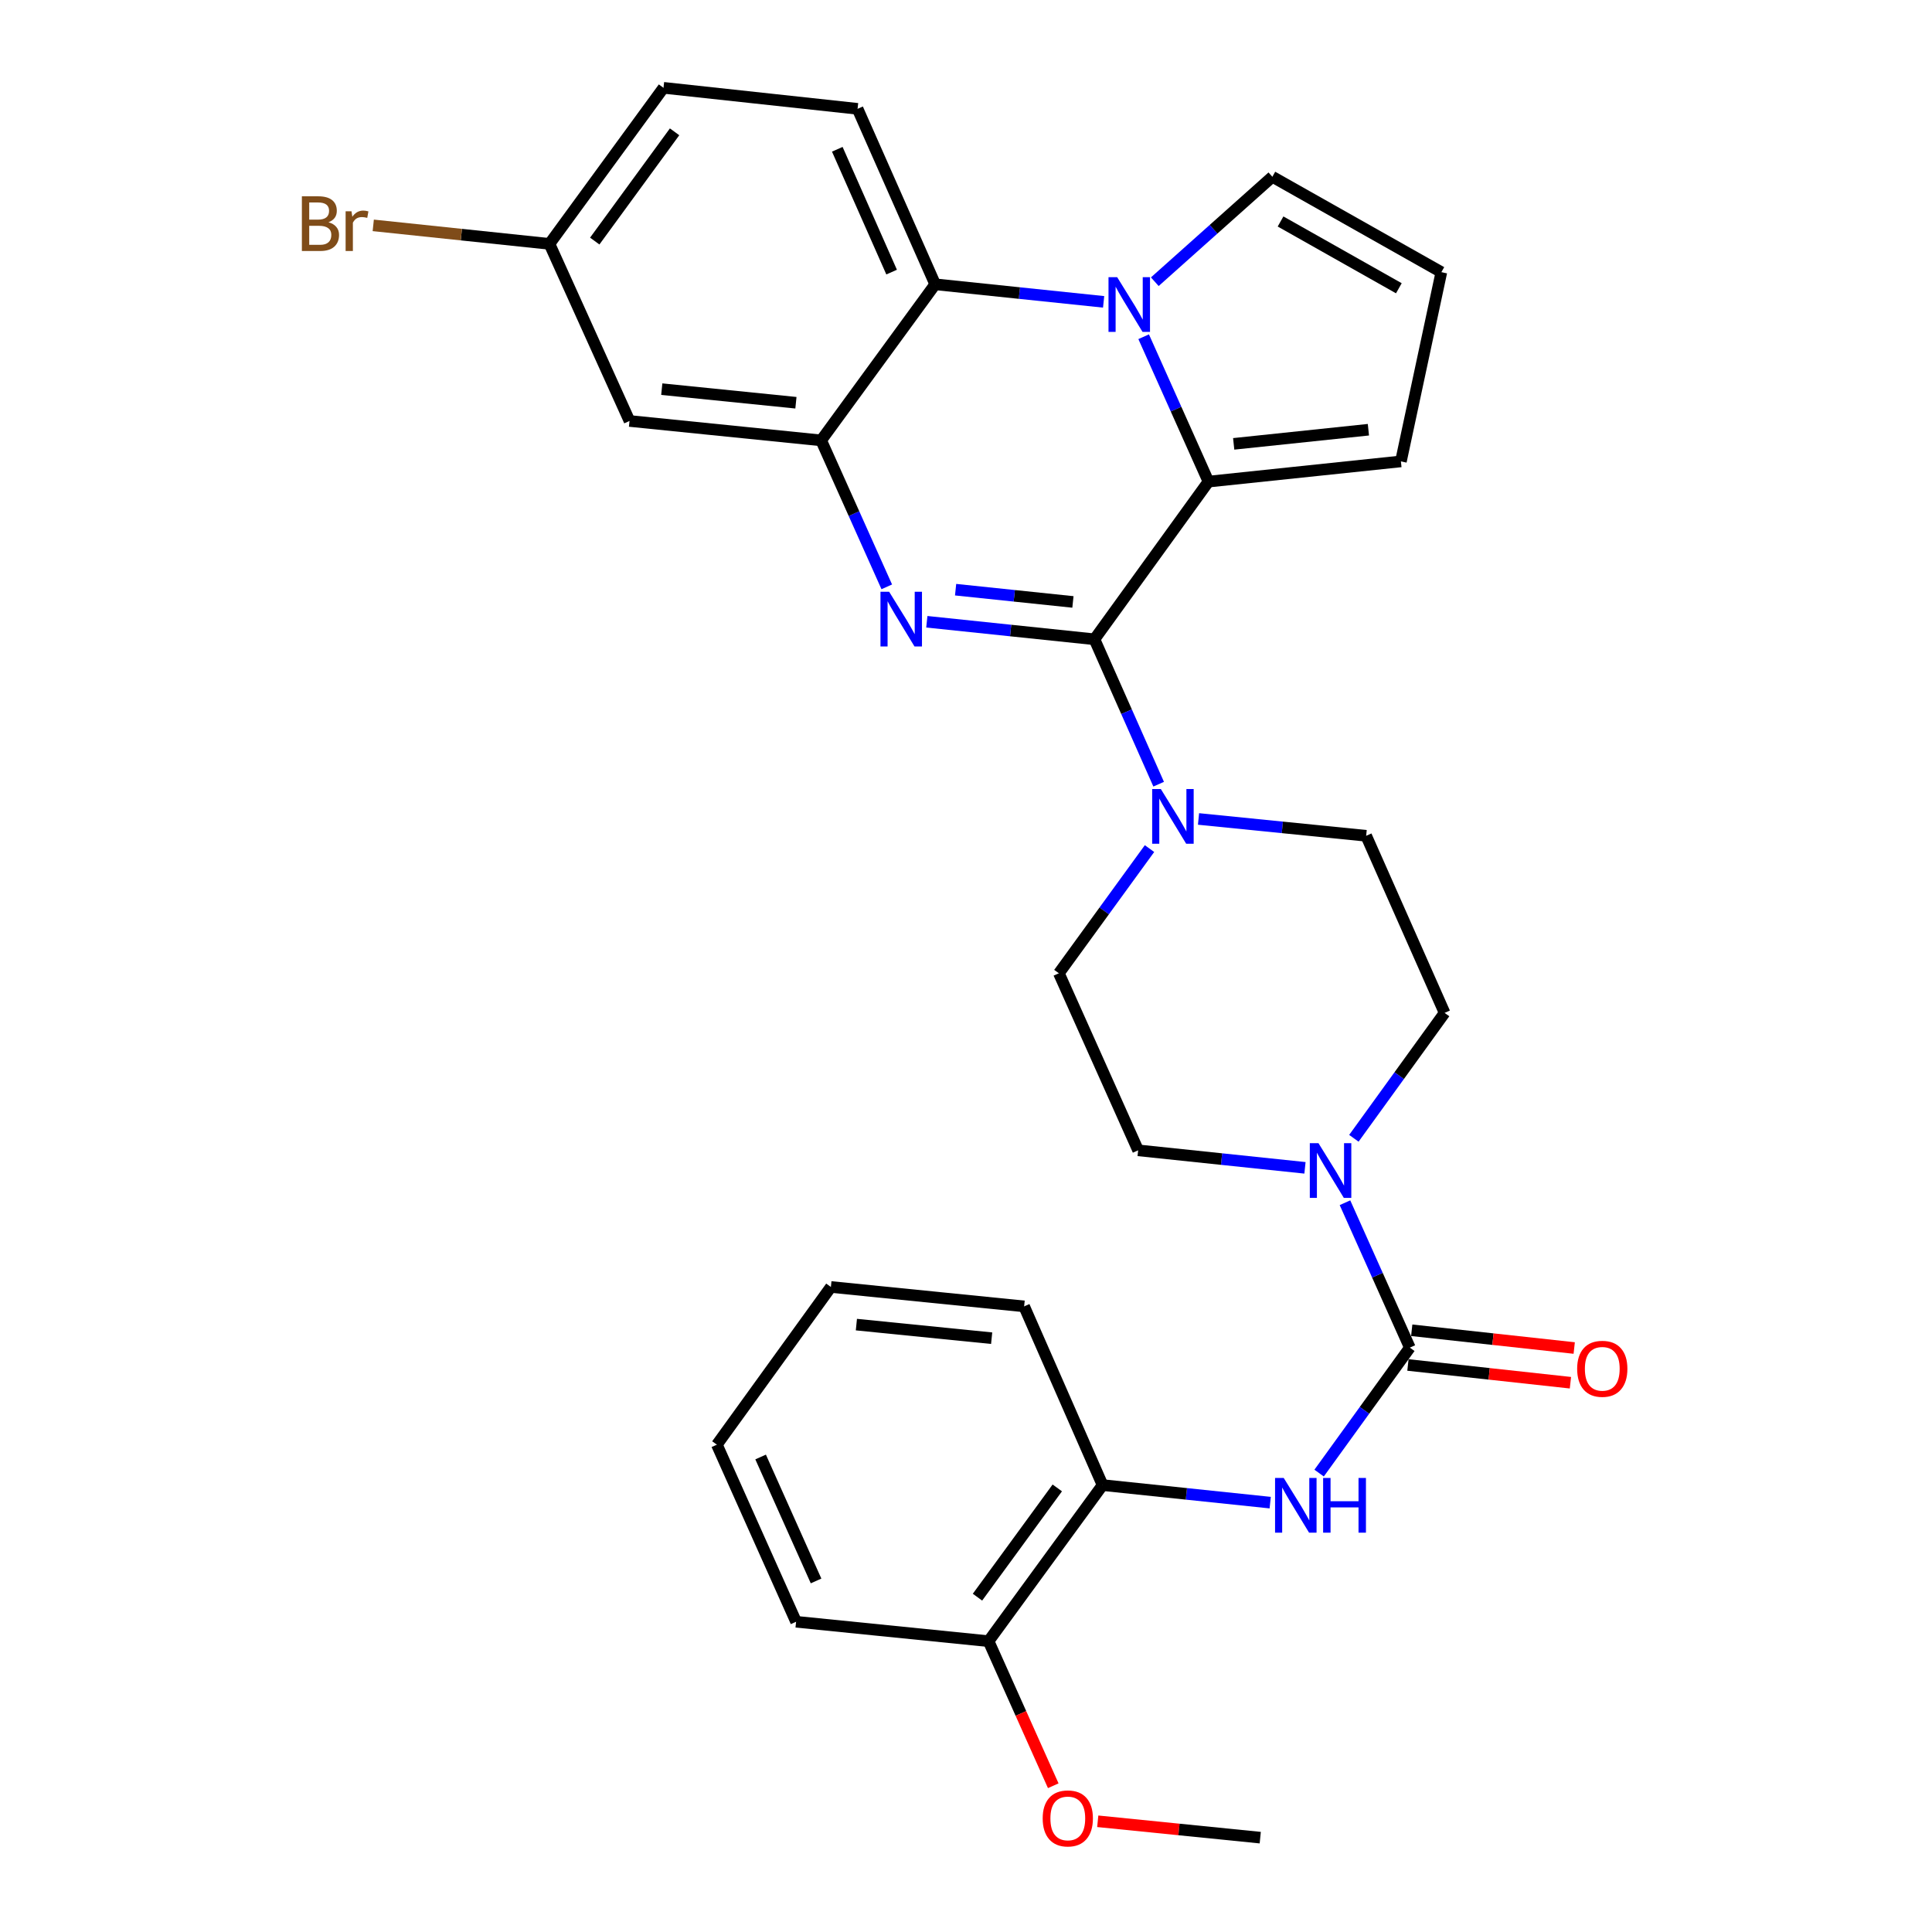 <?xml version='1.0' encoding='iso-8859-1'?>
<svg version='1.1' baseProfile='full'
              xmlns='http://www.w3.org/2000/svg'
                      xmlns:rdkit='http://www.rdkit.org/xml'
                      xmlns:xlink='http://www.w3.org/1999/xlink'
                  xml:space='preserve'
width='1000px' height='1000px' viewBox='0 0 1000 1000'>
<!-- END OF HEADER -->
<rect style='opacity:1.0;fill:#FFFFFF;stroke:none' width='1000' height='1000' x='0' y='0'> </rect>
<path class='bond-0' d='M 566.483,330.89 L 523.105,326.359' style='fill:none;fill-rule:evenodd;stroke:#000000;stroke-width:6px;stroke-linecap:butt;stroke-linejoin:miter;stroke-opacity:1' />
<path class='bond-0' d='M 523.105,326.359 L 479.727,321.827' style='fill:none;fill-rule:evenodd;stroke:#0000FF;stroke-width:6px;stroke-linecap:butt;stroke-linejoin:miter;stroke-opacity:1' />
<path class='bond-0' d='M 555.347,311.562 L 524.982,308.389' style='fill:none;fill-rule:evenodd;stroke:#000000;stroke-width:6px;stroke-linecap:butt;stroke-linejoin:miter;stroke-opacity:1' />
<path class='bond-0' d='M 524.982,308.389 L 494.618,305.217' style='fill:none;fill-rule:evenodd;stroke:#0000FF;stroke-width:6px;stroke-linecap:butt;stroke-linejoin:miter;stroke-opacity:1' />
<path class='bond-2' d='M 566.483,330.89 L 625.501,249.279' style='fill:none;fill-rule:evenodd;stroke:#000000;stroke-width:6px;stroke-linecap:butt;stroke-linejoin:miter;stroke-opacity:1' />
<path class='bond-6' d='M 566.483,330.89 L 583.101,368.392' style='fill:none;fill-rule:evenodd;stroke:#000000;stroke-width:6px;stroke-linecap:butt;stroke-linejoin:miter;stroke-opacity:1' />
<path class='bond-6' d='M 583.101,368.392 L 599.718,405.893' style='fill:none;fill-rule:evenodd;stroke:#0000FF;stroke-width:6px;stroke-linecap:butt;stroke-linejoin:miter;stroke-opacity:1' />
<path class='bond-3' d='M 458.994,303.748 L 442.012,265.844' style='fill:none;fill-rule:evenodd;stroke:#0000FF;stroke-width:6px;stroke-linecap:butt;stroke-linejoin:miter;stroke-opacity:1' />
<path class='bond-3' d='M 442.012,265.844 L 425.03,227.94' style='fill:none;fill-rule:evenodd;stroke:#000000;stroke-width:6px;stroke-linecap:butt;stroke-linejoin:miter;stroke-opacity:1' />
<path class='bond-1' d='M 591.957,174.29 L 608.729,211.784' style='fill:none;fill-rule:evenodd;stroke:#0000FF;stroke-width:6px;stroke-linecap:butt;stroke-linejoin:miter;stroke-opacity:1' />
<path class='bond-1' d='M 608.729,211.784 L 625.501,249.279' style='fill:none;fill-rule:evenodd;stroke:#000000;stroke-width:6px;stroke-linecap:butt;stroke-linejoin:miter;stroke-opacity:1' />
<path class='bond-5' d='M 571.235,156.237 L 527.641,151.694' style='fill:none;fill-rule:evenodd;stroke:#0000FF;stroke-width:6px;stroke-linecap:butt;stroke-linejoin:miter;stroke-opacity:1' />
<path class='bond-5' d='M 527.641,151.694 L 484.048,147.151' style='fill:none;fill-rule:evenodd;stroke:#000000;stroke-width:6px;stroke-linecap:butt;stroke-linejoin:miter;stroke-opacity:1' />
<path class='bond-10' d='M 597.722,145.816 L 628.148,118.655' style='fill:none;fill-rule:evenodd;stroke:#0000FF;stroke-width:6px;stroke-linecap:butt;stroke-linejoin:miter;stroke-opacity:1' />
<path class='bond-10' d='M 628.148,118.655 L 658.574,91.495' style='fill:none;fill-rule:evenodd;stroke:#000000;stroke-width:6px;stroke-linecap:butt;stroke-linejoin:miter;stroke-opacity:1' />
<path class='bond-12' d='M 625.501,249.279 L 725.11,238.82' style='fill:none;fill-rule:evenodd;stroke:#000000;stroke-width:6px;stroke-linecap:butt;stroke-linejoin:miter;stroke-opacity:1' />
<path class='bond-12' d='M 638.556,229.742 L 708.282,222.421' style='fill:none;fill-rule:evenodd;stroke:#000000;stroke-width:6px;stroke-linecap:butt;stroke-linejoin:miter;stroke-opacity:1' />
<path class='bond-9' d='M 425.03,227.94 L 325.833,217.892' style='fill:none;fill-rule:evenodd;stroke:#000000;stroke-width:6px;stroke-linecap:butt;stroke-linejoin:miter;stroke-opacity:1' />
<path class='bond-9' d='M 411.971,208.458 L 342.533,201.425' style='fill:none;fill-rule:evenodd;stroke:#000000;stroke-width:6px;stroke-linecap:butt;stroke-linejoin:miter;stroke-opacity:1' />
<path class='bond-32' d='M 425.03,227.94 L 484.048,147.151' style='fill:none;fill-rule:evenodd;stroke:#000000;stroke-width:6px;stroke-linecap:butt;stroke-linejoin:miter;stroke-opacity:1' />
<path class='bond-4' d='M 729.727,697.527 L 712.942,660.028' style='fill:none;fill-rule:evenodd;stroke:#000000;stroke-width:6px;stroke-linecap:butt;stroke-linejoin:miter;stroke-opacity:1' />
<path class='bond-4' d='M 712.942,660.028 L 696.157,622.529' style='fill:none;fill-rule:evenodd;stroke:#0000FF;stroke-width:6px;stroke-linecap:butt;stroke-linejoin:miter;stroke-opacity:1' />
<path class='bond-8' d='M 729.727,697.527 L 706.248,729.999' style='fill:none;fill-rule:evenodd;stroke:#000000;stroke-width:6px;stroke-linecap:butt;stroke-linejoin:miter;stroke-opacity:1' />
<path class='bond-8' d='M 706.248,729.999 L 682.768,762.471' style='fill:none;fill-rule:evenodd;stroke:#0000FF;stroke-width:6px;stroke-linecap:butt;stroke-linejoin:miter;stroke-opacity:1' />
<path class='bond-15' d='M 728.746,706.507 L 770.798,711.1' style='fill:none;fill-rule:evenodd;stroke:#000000;stroke-width:6px;stroke-linecap:butt;stroke-linejoin:miter;stroke-opacity:1' />
<path class='bond-15' d='M 770.798,711.1 L 812.85,715.693' style='fill:none;fill-rule:evenodd;stroke:#FF0000;stroke-width:6px;stroke-linecap:butt;stroke-linejoin:miter;stroke-opacity:1' />
<path class='bond-15' d='M 730.708,688.547 L 772.76,693.14' style='fill:none;fill-rule:evenodd;stroke:#000000;stroke-width:6px;stroke-linecap:butt;stroke-linejoin:miter;stroke-opacity:1' />
<path class='bond-15' d='M 772.76,693.14 L 814.811,697.733' style='fill:none;fill-rule:evenodd;stroke:#FF0000;stroke-width:6px;stroke-linecap:butt;stroke-linejoin:miter;stroke-opacity:1' />
<path class='bond-13' d='M 484.048,147.151 L 443.88,56.335' style='fill:none;fill-rule:evenodd;stroke:#000000;stroke-width:6px;stroke-linecap:butt;stroke-linejoin:miter;stroke-opacity:1' />
<path class='bond-13' d='M 461.5,140.837 L 433.382,77.265' style='fill:none;fill-rule:evenodd;stroke:#000000;stroke-width:6px;stroke-linecap:butt;stroke-linejoin:miter;stroke-opacity:1' />
<path class='bond-16' d='M 620.356,423.891 L 663.74,428.249' style='fill:none;fill-rule:evenodd;stroke:#0000FF;stroke-width:6px;stroke-linecap:butt;stroke-linejoin:miter;stroke-opacity:1' />
<path class='bond-16' d='M 663.74,428.249 L 707.123,432.607' style='fill:none;fill-rule:evenodd;stroke:#000000;stroke-width:6px;stroke-linecap:butt;stroke-linejoin:miter;stroke-opacity:1' />
<path class='bond-17' d='M 594.985,439.229 L 571.53,471.495' style='fill:none;fill-rule:evenodd;stroke:#0000FF;stroke-width:6px;stroke-linecap:butt;stroke-linejoin:miter;stroke-opacity:1' />
<path class='bond-17' d='M 571.53,471.495 L 548.075,503.76' style='fill:none;fill-rule:evenodd;stroke:#000000;stroke-width:6px;stroke-linecap:butt;stroke-linejoin:miter;stroke-opacity:1' />
<path class='bond-7' d='M 675.452,604.468 L 632.274,599.939' style='fill:none;fill-rule:evenodd;stroke:#0000FF;stroke-width:6px;stroke-linecap:butt;stroke-linejoin:miter;stroke-opacity:1' />
<path class='bond-7' d='M 632.274,599.939 L 589.097,595.409' style='fill:none;fill-rule:evenodd;stroke:#000000;stroke-width:6px;stroke-linecap:butt;stroke-linejoin:miter;stroke-opacity:1' />
<path class='bond-30' d='M 700.761,589.18 L 724.242,556.723' style='fill:none;fill-rule:evenodd;stroke:#0000FF;stroke-width:6px;stroke-linecap:butt;stroke-linejoin:miter;stroke-opacity:1' />
<path class='bond-30' d='M 724.242,556.723 L 747.724,524.266' style='fill:none;fill-rule:evenodd;stroke:#000000;stroke-width:6px;stroke-linecap:butt;stroke-linejoin:miter;stroke-opacity:1' />
<path class='bond-11' d='M 657.454,777.762 L 614.072,773.221' style='fill:none;fill-rule:evenodd;stroke:#0000FF;stroke-width:6px;stroke-linecap:butt;stroke-linejoin:miter;stroke-opacity:1' />
<path class='bond-11' d='M 614.072,773.221 L 570.689,768.68' style='fill:none;fill-rule:evenodd;stroke:#000000;stroke-width:6px;stroke-linecap:butt;stroke-linejoin:miter;stroke-opacity:1' />
<path class='bond-21' d='M 325.833,217.892 L 284.4,126.233' style='fill:none;fill-rule:evenodd;stroke:#000000;stroke-width:6px;stroke-linecap:butt;stroke-linejoin:miter;stroke-opacity:1' />
<path class='bond-31' d='M 658.574,91.495 L 746.047,140.878' style='fill:none;fill-rule:evenodd;stroke:#000000;stroke-width:6px;stroke-linecap:butt;stroke-linejoin:miter;stroke-opacity:1' />
<path class='bond-31' d='M 662.813,114.635 L 724.044,149.203' style='fill:none;fill-rule:evenodd;stroke:#000000;stroke-width:6px;stroke-linecap:butt;stroke-linejoin:miter;stroke-opacity:1' />
<path class='bond-20' d='M 570.689,768.68 L 511.68,849.469' style='fill:none;fill-rule:evenodd;stroke:#000000;stroke-width:6px;stroke-linecap:butt;stroke-linejoin:miter;stroke-opacity:1' />
<path class='bond-20' d='M 547.248,770.142 L 505.942,826.694' style='fill:none;fill-rule:evenodd;stroke:#000000;stroke-width:6px;stroke-linecap:butt;stroke-linejoin:miter;stroke-opacity:1' />
<path class='bond-25' d='M 570.689,768.68 L 530.088,676.178' style='fill:none;fill-rule:evenodd;stroke:#000000;stroke-width:6px;stroke-linecap:butt;stroke-linejoin:miter;stroke-opacity:1' />
<path class='bond-14' d='M 725.11,238.82 L 746.047,140.878' style='fill:none;fill-rule:evenodd;stroke:#000000;stroke-width:6px;stroke-linecap:butt;stroke-linejoin:miter;stroke-opacity:1' />
<path class='bond-22' d='M 443.88,56.335 L 343.428,45.455' style='fill:none;fill-rule:evenodd;stroke:#000000;stroke-width:6px;stroke-linecap:butt;stroke-linejoin:miter;stroke-opacity:1' />
<path class='bond-19' d='M 707.123,432.607 L 747.724,524.266' style='fill:none;fill-rule:evenodd;stroke:#000000;stroke-width:6px;stroke-linecap:butt;stroke-linejoin:miter;stroke-opacity:1' />
<path class='bond-18' d='M 548.075,503.76 L 589.097,595.409' style='fill:none;fill-rule:evenodd;stroke:#000000;stroke-width:6px;stroke-linecap:butt;stroke-linejoin:miter;stroke-opacity:1' />
<path class='bond-24' d='M 511.68,849.469 L 528.421,886.883' style='fill:none;fill-rule:evenodd;stroke:#000000;stroke-width:6px;stroke-linecap:butt;stroke-linejoin:miter;stroke-opacity:1' />
<path class='bond-24' d='M 528.421,886.883 L 545.162,924.298' style='fill:none;fill-rule:evenodd;stroke:#FF0000;stroke-width:6px;stroke-linecap:butt;stroke-linejoin:miter;stroke-opacity:1' />
<path class='bond-26' d='M 511.68,849.469 L 412.052,839.422' style='fill:none;fill-rule:evenodd;stroke:#000000;stroke-width:6px;stroke-linecap:butt;stroke-linejoin:miter;stroke-opacity:1' />
<path class='bond-23' d='M 284.4,126.233 L 238.797,121.441' style='fill:none;fill-rule:evenodd;stroke:#000000;stroke-width:6px;stroke-linecap:butt;stroke-linejoin:miter;stroke-opacity:1' />
<path class='bond-23' d='M 238.797,121.441 L 193.195,116.648' style='fill:none;fill-rule:evenodd;stroke:#7F4C19;stroke-width:6px;stroke-linecap:butt;stroke-linejoin:miter;stroke-opacity:1' />
<path class='bond-33' d='M 284.4,126.233 L 343.428,45.455' style='fill:none;fill-rule:evenodd;stroke:#000000;stroke-width:6px;stroke-linecap:butt;stroke-linejoin:miter;stroke-opacity:1' />
<path class='bond-33' d='M 307.841,124.776 L 349.161,68.231' style='fill:none;fill-rule:evenodd;stroke:#000000;stroke-width:6px;stroke-linecap:butt;stroke-linejoin:miter;stroke-opacity:1' />
<path class='bond-27' d='M 568.195,942.69 L 610.248,946.928' style='fill:none;fill-rule:evenodd;stroke:#FF0000;stroke-width:6px;stroke-linecap:butt;stroke-linejoin:miter;stroke-opacity:1' />
<path class='bond-27' d='M 610.248,946.928 L 652.301,951.165' style='fill:none;fill-rule:evenodd;stroke:#000000;stroke-width:6px;stroke-linecap:butt;stroke-linejoin:miter;stroke-opacity:1' />
<path class='bond-28' d='M 530.088,676.178 L 430.068,666.131' style='fill:none;fill-rule:evenodd;stroke:#000000;stroke-width:6px;stroke-linecap:butt;stroke-linejoin:miter;stroke-opacity:1' />
<path class='bond-28' d='M 513.28,692.647 L 443.266,685.614' style='fill:none;fill-rule:evenodd;stroke:#000000;stroke-width:6px;stroke-linecap:butt;stroke-linejoin:miter;stroke-opacity:1' />
<path class='bond-34' d='M 412.052,839.422 L 371.05,747.763' style='fill:none;fill-rule:evenodd;stroke:#000000;stroke-width:6px;stroke-linecap:butt;stroke-linejoin:miter;stroke-opacity:1' />
<path class='bond-34' d='M 422.394,818.296 L 393.692,754.134' style='fill:none;fill-rule:evenodd;stroke:#000000;stroke-width:6px;stroke-linecap:butt;stroke-linejoin:miter;stroke-opacity:1' />
<path class='bond-29' d='M 430.068,666.131 L 371.05,747.763' style='fill:none;fill-rule:evenodd;stroke:#000000;stroke-width:6px;stroke-linecap:butt;stroke-linejoin:miter;stroke-opacity:1' />
<path  class='atom-1' d='M 460.213 306.282
L 469.493 321.282
Q 470.413 322.762, 471.893 325.442
Q 473.373 328.122, 473.453 328.282
L 473.453 306.282
L 477.213 306.282
L 477.213 334.602
L 473.333 334.602
L 463.373 318.202
Q 462.213 316.282, 460.973 314.082
Q 459.773 311.882, 459.413 311.202
L 459.413 334.602
L 455.733 334.602
L 455.733 306.282
L 460.213 306.282
' fill='#0000FF'/>
<path  class='atom-2' d='M 578.24 143.459
L 587.52 158.459
Q 588.44 159.939, 589.92 162.619
Q 591.4 165.299, 591.48 165.459
L 591.48 143.459
L 595.24 143.459
L 595.24 171.779
L 591.36 171.779
L 581.4 155.379
Q 580.24 153.459, 579 151.259
Q 577.8 149.059, 577.44 148.379
L 577.44 171.779
L 573.76 171.779
L 573.76 143.459
L 578.24 143.459
' fill='#0000FF'/>
<path  class='atom-7' d='M 600.843 408.4
L 610.123 423.4
Q 611.043 424.88, 612.523 427.56
Q 614.003 430.24, 614.083 430.4
L 614.083 408.4
L 617.843 408.4
L 617.843 436.72
L 613.963 436.72
L 604.003 420.32
Q 602.843 418.4, 601.603 416.2
Q 600.403 414, 600.043 413.32
L 600.043 436.72
L 596.363 436.72
L 596.363 408.4
L 600.843 408.4
' fill='#0000FF'/>
<path  class='atom-8' d='M 682.435 591.698
L 691.715 606.698
Q 692.635 608.178, 694.115 610.858
Q 695.595 613.538, 695.675 613.698
L 695.675 591.698
L 699.435 591.698
L 699.435 620.018
L 695.555 620.018
L 685.595 603.618
Q 684.435 601.698, 683.195 599.498
Q 681.995 597.298, 681.635 596.618
L 681.635 620.018
L 677.955 620.018
L 677.955 591.698
L 682.435 591.698
' fill='#0000FF'/>
<path  class='atom-9' d='M 664.449 764.989
L 673.729 779.989
Q 674.649 781.469, 676.129 784.149
Q 677.609 786.829, 677.689 786.989
L 677.689 764.989
L 681.449 764.989
L 681.449 793.309
L 677.569 793.309
L 667.609 776.909
Q 666.449 774.989, 665.209 772.789
Q 664.009 770.589, 663.649 769.909
L 663.649 793.309
L 659.969 793.309
L 659.969 764.989
L 664.449 764.989
' fill='#0000FF'/>
<path  class='atom-9' d='M 684.849 764.989
L 688.689 764.989
L 688.689 777.029
L 703.169 777.029
L 703.169 764.989
L 707.009 764.989
L 707.009 793.309
L 703.169 793.309
L 703.169 780.229
L 688.689 780.229
L 688.689 793.309
L 684.849 793.309
L 684.849 764.989
' fill='#0000FF'/>
<path  class='atom-16' d='M 816.335 708.487
Q 816.335 701.687, 819.695 697.887
Q 823.055 694.087, 829.335 694.087
Q 835.615 694.087, 838.975 697.887
Q 842.335 701.687, 842.335 708.487
Q 842.335 715.367, 838.935 719.287
Q 835.535 723.167, 829.335 723.167
Q 823.095 723.167, 819.695 719.287
Q 816.335 715.407, 816.335 708.487
M 829.335 719.967
Q 833.655 719.967, 835.975 717.087
Q 838.335 714.167, 838.335 708.487
Q 838.335 702.927, 835.975 700.127
Q 833.655 697.287, 829.335 697.287
Q 825.015 697.287, 822.655 700.087
Q 820.335 702.887, 820.335 708.487
Q 820.335 714.207, 822.655 717.087
Q 825.015 719.967, 829.335 719.967
' fill='#FF0000'/>
<path  class='atom-24' d='M 170.011 115.045
Q 172.731 115.805, 174.091 117.485
Q 175.491 119.125, 175.491 121.565
Q 175.491 125.485, 172.971 127.725
Q 170.491 129.925, 165.771 129.925
L 156.251 129.925
L 156.251 101.605
L 164.611 101.605
Q 169.451 101.605, 171.891 103.565
Q 174.331 105.525, 174.331 109.125
Q 174.331 113.405, 170.011 115.045
M 160.051 104.805
L 160.051 113.685
L 164.611 113.685
Q 167.411 113.685, 168.851 112.565
Q 170.331 111.405, 170.331 109.125
Q 170.331 104.805, 164.611 104.805
L 160.051 104.805
M 165.771 126.725
Q 168.531 126.725, 170.011 125.405
Q 171.491 124.085, 171.491 121.565
Q 171.491 119.245, 169.851 118.085
Q 168.251 116.885, 165.171 116.885
L 160.051 116.885
L 160.051 126.725
L 165.771 126.725
' fill='#7F4C19'/>
<path  class='atom-24' d='M 181.931 109.365
L 182.371 112.205
Q 184.531 109.005, 188.051 109.005
Q 189.171 109.005, 190.691 109.405
L 190.091 112.765
Q 188.371 112.365, 187.411 112.365
Q 185.731 112.365, 184.611 113.045
Q 183.531 113.685, 182.651 115.245
L 182.651 129.925
L 178.891 129.925
L 178.891 109.365
L 181.931 109.365
' fill='#7F4C19'/>
<path  class='atom-25' d='M 539.692 941.208
Q 539.692 934.408, 543.052 930.608
Q 546.412 926.808, 552.692 926.808
Q 558.972 926.808, 562.332 930.608
Q 565.692 934.408, 565.692 941.208
Q 565.692 948.088, 562.292 952.008
Q 558.892 955.888, 552.692 955.888
Q 546.452 955.888, 543.052 952.008
Q 539.692 948.128, 539.692 941.208
M 552.692 952.688
Q 557.012 952.688, 559.332 949.808
Q 561.692 946.888, 561.692 941.208
Q 561.692 935.648, 559.332 932.848
Q 557.012 930.008, 552.692 930.008
Q 548.372 930.008, 546.012 932.808
Q 543.692 935.608, 543.692 941.208
Q 543.692 946.928, 546.012 949.808
Q 548.372 952.688, 552.692 952.688
' fill='#FF0000'/>
</svg>
